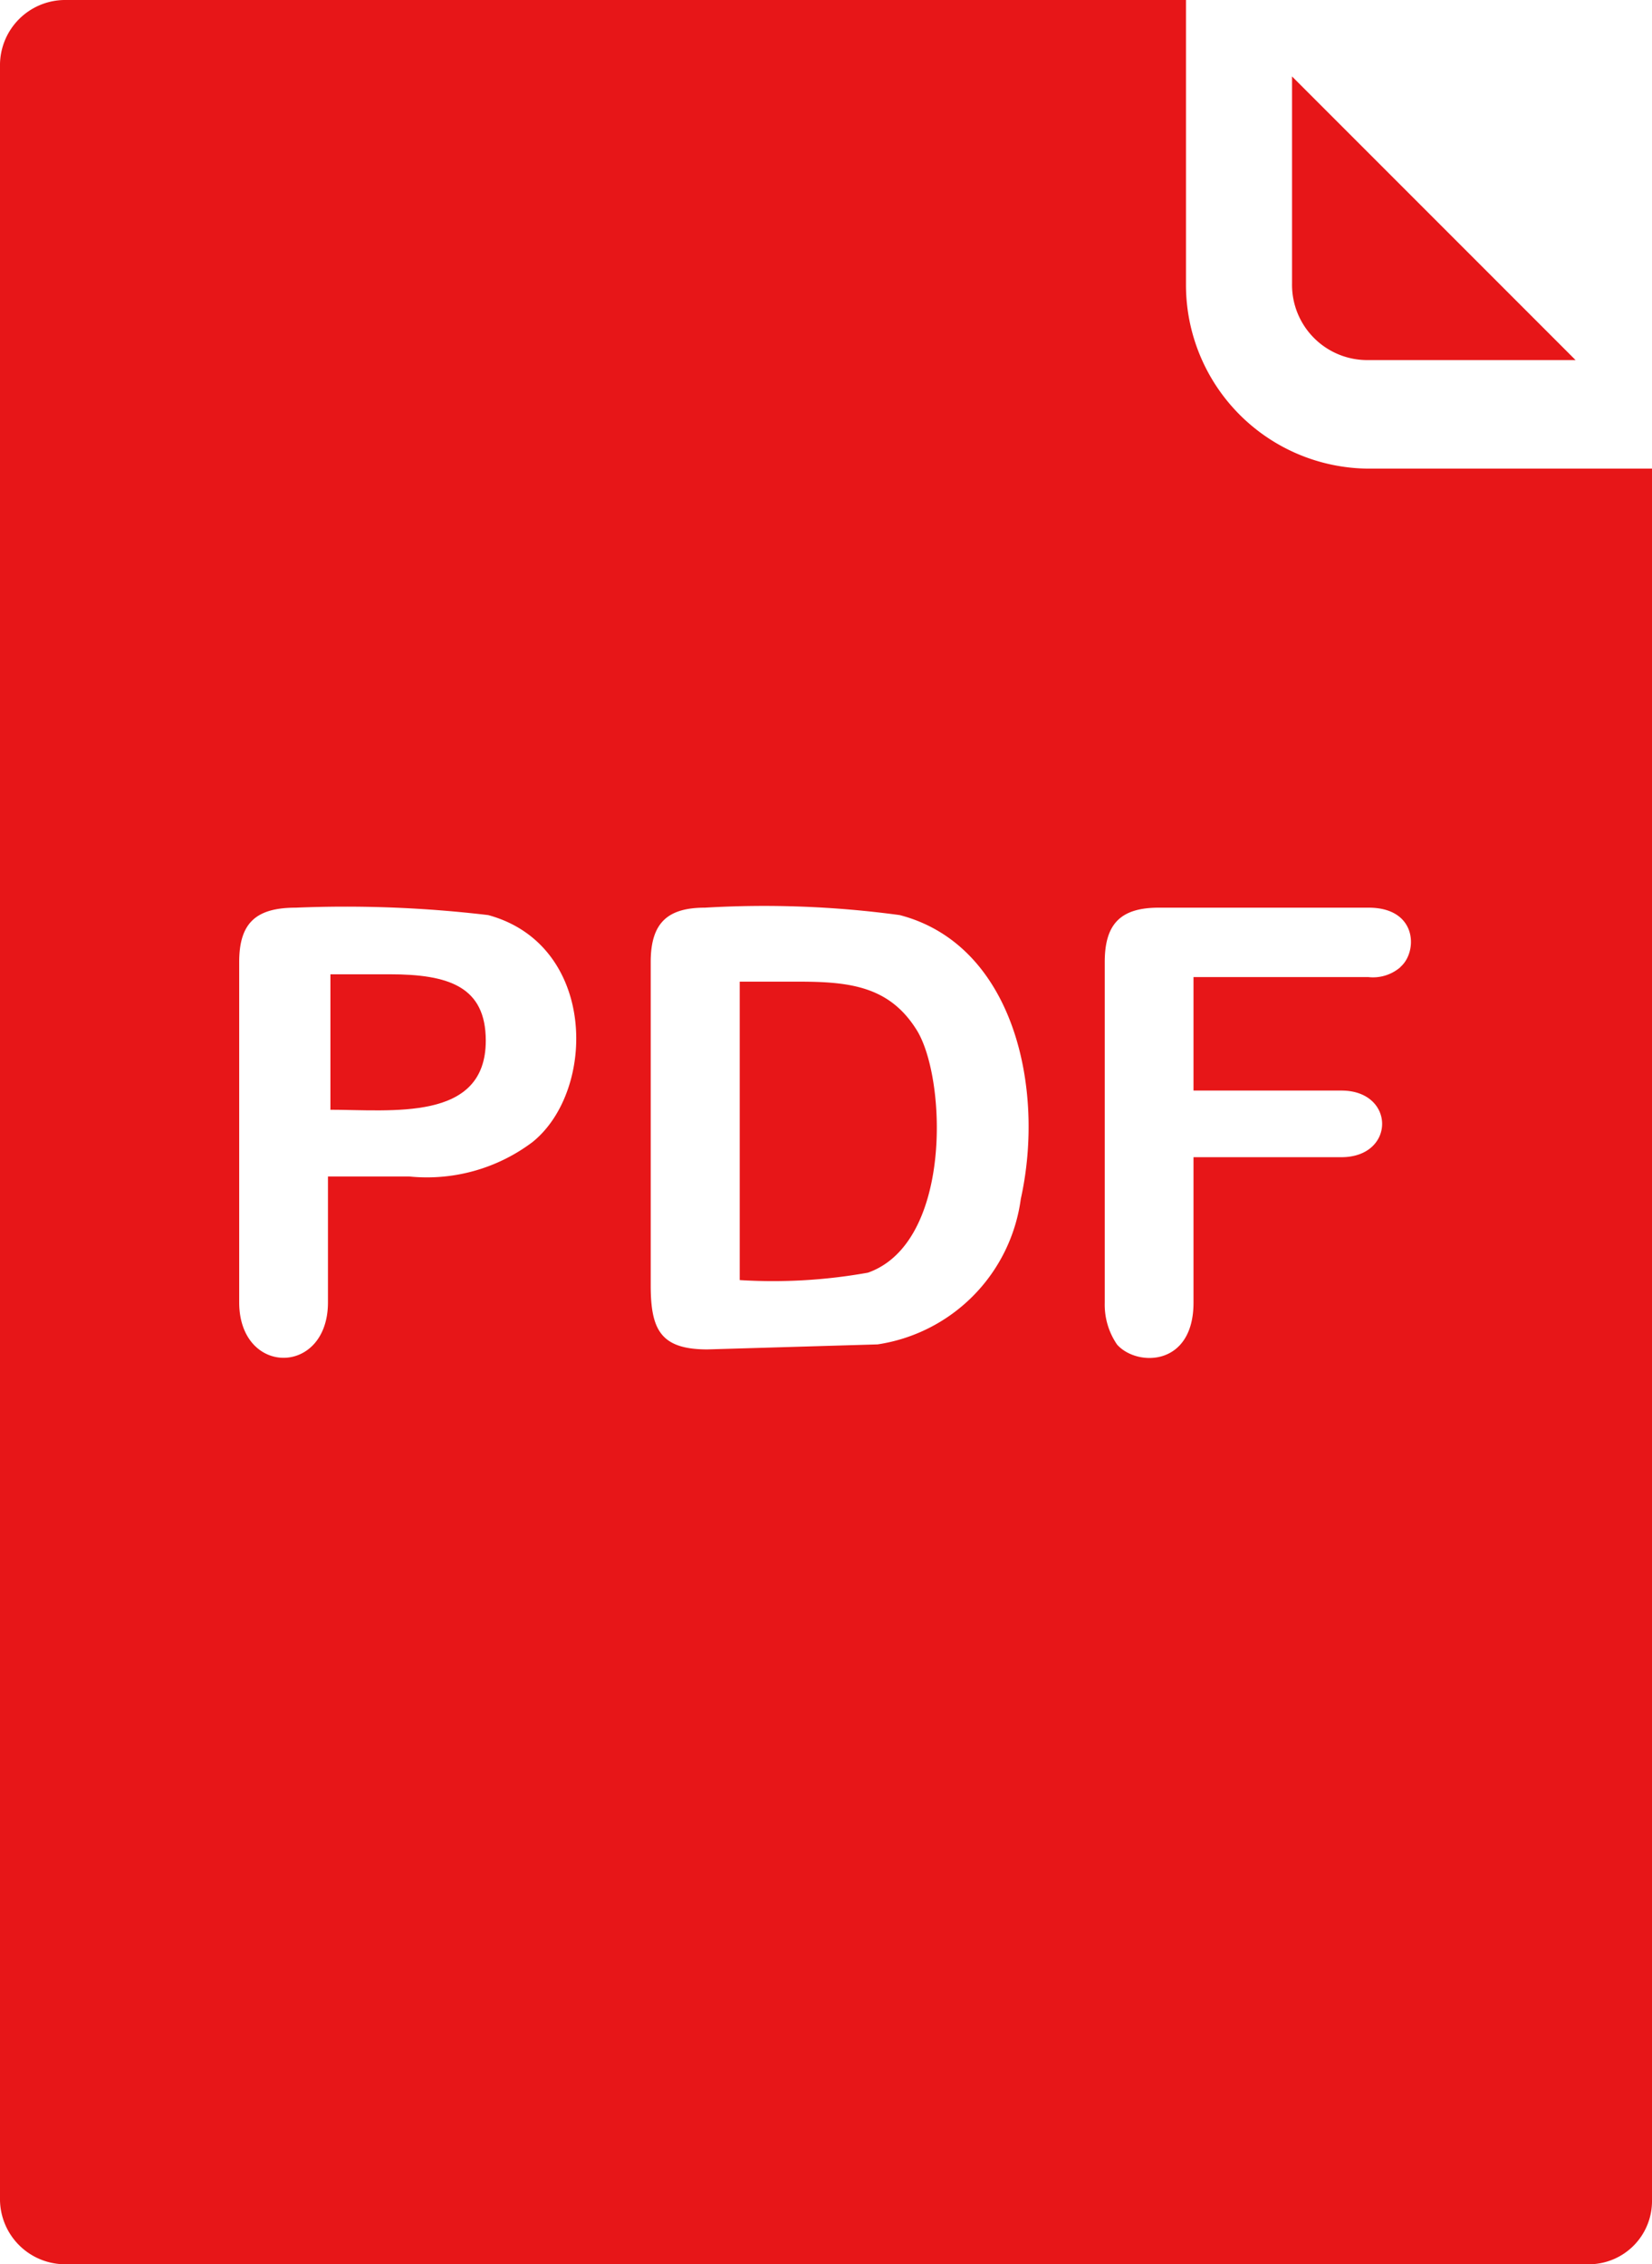 <svg xmlns="http://www.w3.org/2000/svg" width="32.943" height="45.137" viewBox="0 0 32.943 45.137">
  <g id="pdf" transform="translate(-49.6)">
    <g id="Group_68" data-name="Group 68" transform="translate(49.6)">
      <g id="Group_67" data-name="Group 67" transform="translate(0)">
        <path id="Path_267" data-name="Path 267" d="M76.889,9.342A3.662,3.662,0,0,1,73.25,5.7V0H50.878A1.3,1.3,0,0,0,49.6,1.278V43.859a1.3,1.3,0,0,0,1.278,1.278H81.314a1.26,1.26,0,0,0,1.229-1.278V9.342ZM60.221,22.765a3.5,3.5,0,0,1-2.458.688H56.14v2.508c0,1.475-1.77,1.475-1.77,0V19.176c0-.787.344-1.082,1.131-1.082a24.065,24.065,0,0,1,3.835.148C61.5,18.832,61.5,21.733,60.221,22.765ZM69.956,23.9A3.39,3.39,0,0,1,67.1,26.8l-3.393.1c-.934,0-1.131-.393-1.131-1.278V19.176c0-.787.344-1.082,1.082-1.082a20.078,20.078,0,0,1,3.884.148C69.809,18.832,70.448,21.684,69.956,23.9Zm7.572-4.622a.834.834,0,0,1-.639.2H73.4v2.262h2.95c1.082,0,1.082,1.328,0,1.328H73.4v2.9c0,1.278-1.131,1.278-1.524.836a1.406,1.406,0,0,1-.246-.836V19.176c0-.787.344-1.082,1.082-1.082h4.179C77.872,18.094,77.872,18.979,77.528,19.274Z" transform="translate(-49.6)" fill="#e71618"/>
        <path id="Path_268" data-name="Path 268" d="M104.029,158h-1.18v2.7H102.8c1.278,0,3.147.246,3.147-1.377C105.947,158.246,105.209,158,104.029,158Z" transform="translate(-96.26 -138.578)" fill="#e71618"/>
        <path id="Path_269" data-name="Path 269" d="M170.78,159.2H169.6v5.949a10.7,10.7,0,0,0,2.557-.148c1.672-.59,1.573-3.835.983-4.819C172.6,159.3,171.813,159.2,170.78,159.2Z" transform="translate(-154.849 -139.631)" fill="#e71618"/>
        <path id="Path_270" data-name="Path 270" d="M260.724,18.054h4.13L259.2,12.4v4.13A1.5,1.5,0,0,0,260.724,18.054Z" transform="translate(-233.435 -10.876)" fill="#e71618"/>
      </g>
    </g>
  </g>
</svg>
